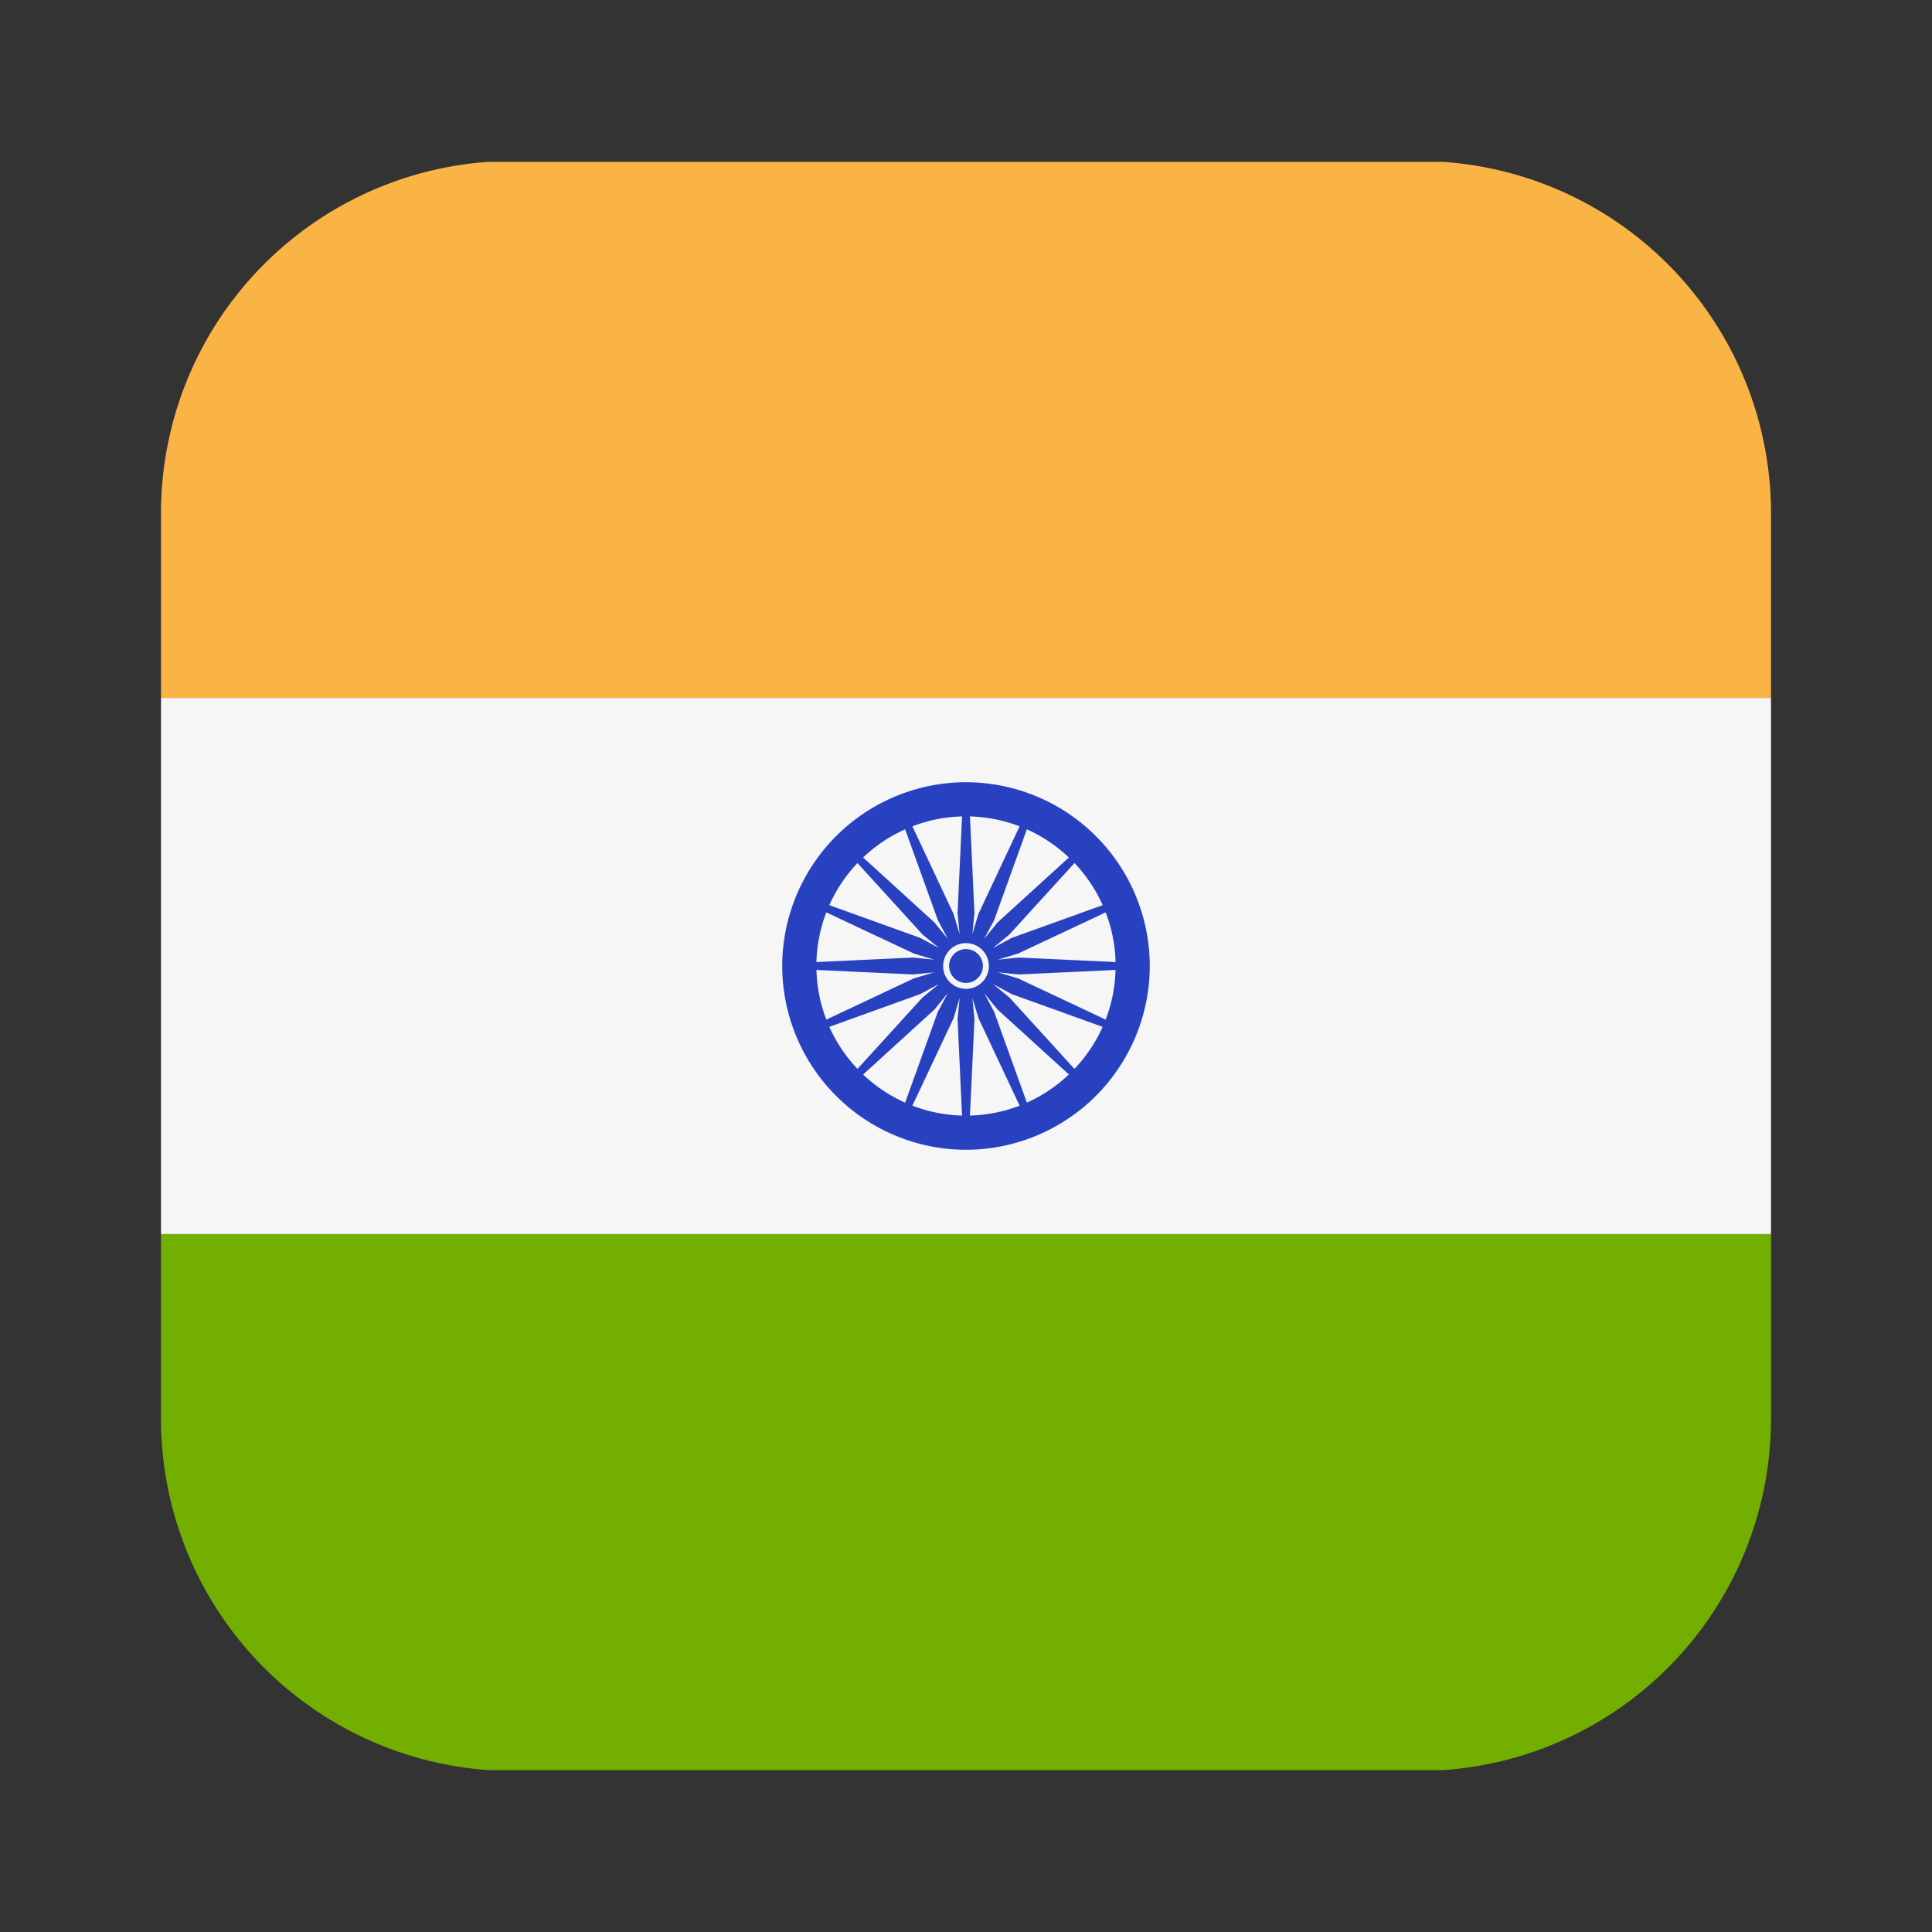 <svg width="24" height="24" viewBox="0 0 24 24" fill="none" xmlns="http://www.w3.org/2000/svg"><rect x="0" y="0" width="24" height="24" fill="#333333" stroke="none"/><path d="M17.93 2.01H6.07A4.375 4.375 0 002 6.376V8.67h20V6.375a4.375 4.375 0 00-4.07-4.364z" fill="#FAB446"/><path d="M2 17.625a4.375 4.375 0 004.07 4.364h11.86A4.375 4.375 0 0022 17.625V15.33H2v2.295z" fill="#73AF00"/><path d="M22 8.67H2v6.66h20V8.67z" fill="#F6F6F6"/><path fill-rule="evenodd" clip-rule="evenodd" d="M9.717 12A2.286 2.286 0 0012 14.283 2.286 2.286 0 0014.283 12 2.286 2.286 0 0012 9.717 2.286 2.286 0 009.717 12zm1.625-.105l-1.2.056c.006-.217.049-.425.123-.617l1.087.511.252.076-.262-.026zm-.69-1.174a1.865 1.865 0 00-.35.523l1.13.407.232.125-.204-.167-.808-.888zm1.3-.579a1.847 1.847 0 00-.618.123l.511 1.087.076.252-.026-.262.056-1.2zm-1.23.51c.152-.144.328-.263.522-.35l.407 1.13.124.232-.166-.204-.887-.808zm1.383.69l-.056-1.2c.217.006.424.049.617.123l-.511 1.087-.076.251.026-.26zm.244.09l.407-1.13c.194.087.37.206.522.35l-.887.808-.166.204.124-.232zm.19.177l.809-.888c.144.152.263.329.35.523l-1.13.407-.232.125.203-.167zm-.143.312l.262-.026 1.2.056a1.85 1.85 0 00-.123-.617l-1.087.511-.252.076zm-.317.475l.026.262-.056 1.2c.217-.006.425-.049.617-.123l-.511-1.087-.076-.252zm.146-.06l.124.231.407 1.13c.194-.086.37-.205.522-.35l-.887-.807-.166-.203zm.11-.112l.204.167.808.887c.145-.152.264-.328.35-.522l-1.13-.407-.232-.125zm.062-.145l.26.026 1.2-.056a1.845 1.845 0 01-.122.617l-1.087-.512-.251-.075zm-.446 1.779l-.056-1.2.026-.262-.075.252-.512 1.087c.193.074.4.117.617.123zm-.707-.16a1.866 1.866 0 01-.522-.35l.887-.808.166-.204-.124.231-.407 1.13zm-.592-.42a1.864 1.864 0 01-.35-.522l1.13-.407.232-.125-.204.167-.808.887zm-.51-1.23c.006.218.049.425.123.618l1.087-.512.251-.075-.26.026-1.2-.056z" fill="#2841C1"/><path d="M12 12.284a.284.284 0 100-.568.284.284 0 000 .568z" fill="#F5F5F5"/><path d="M12 12.21a.21.21 0 100-.42.21.21 0 000 .42z" fill="#2841C1"/></svg>